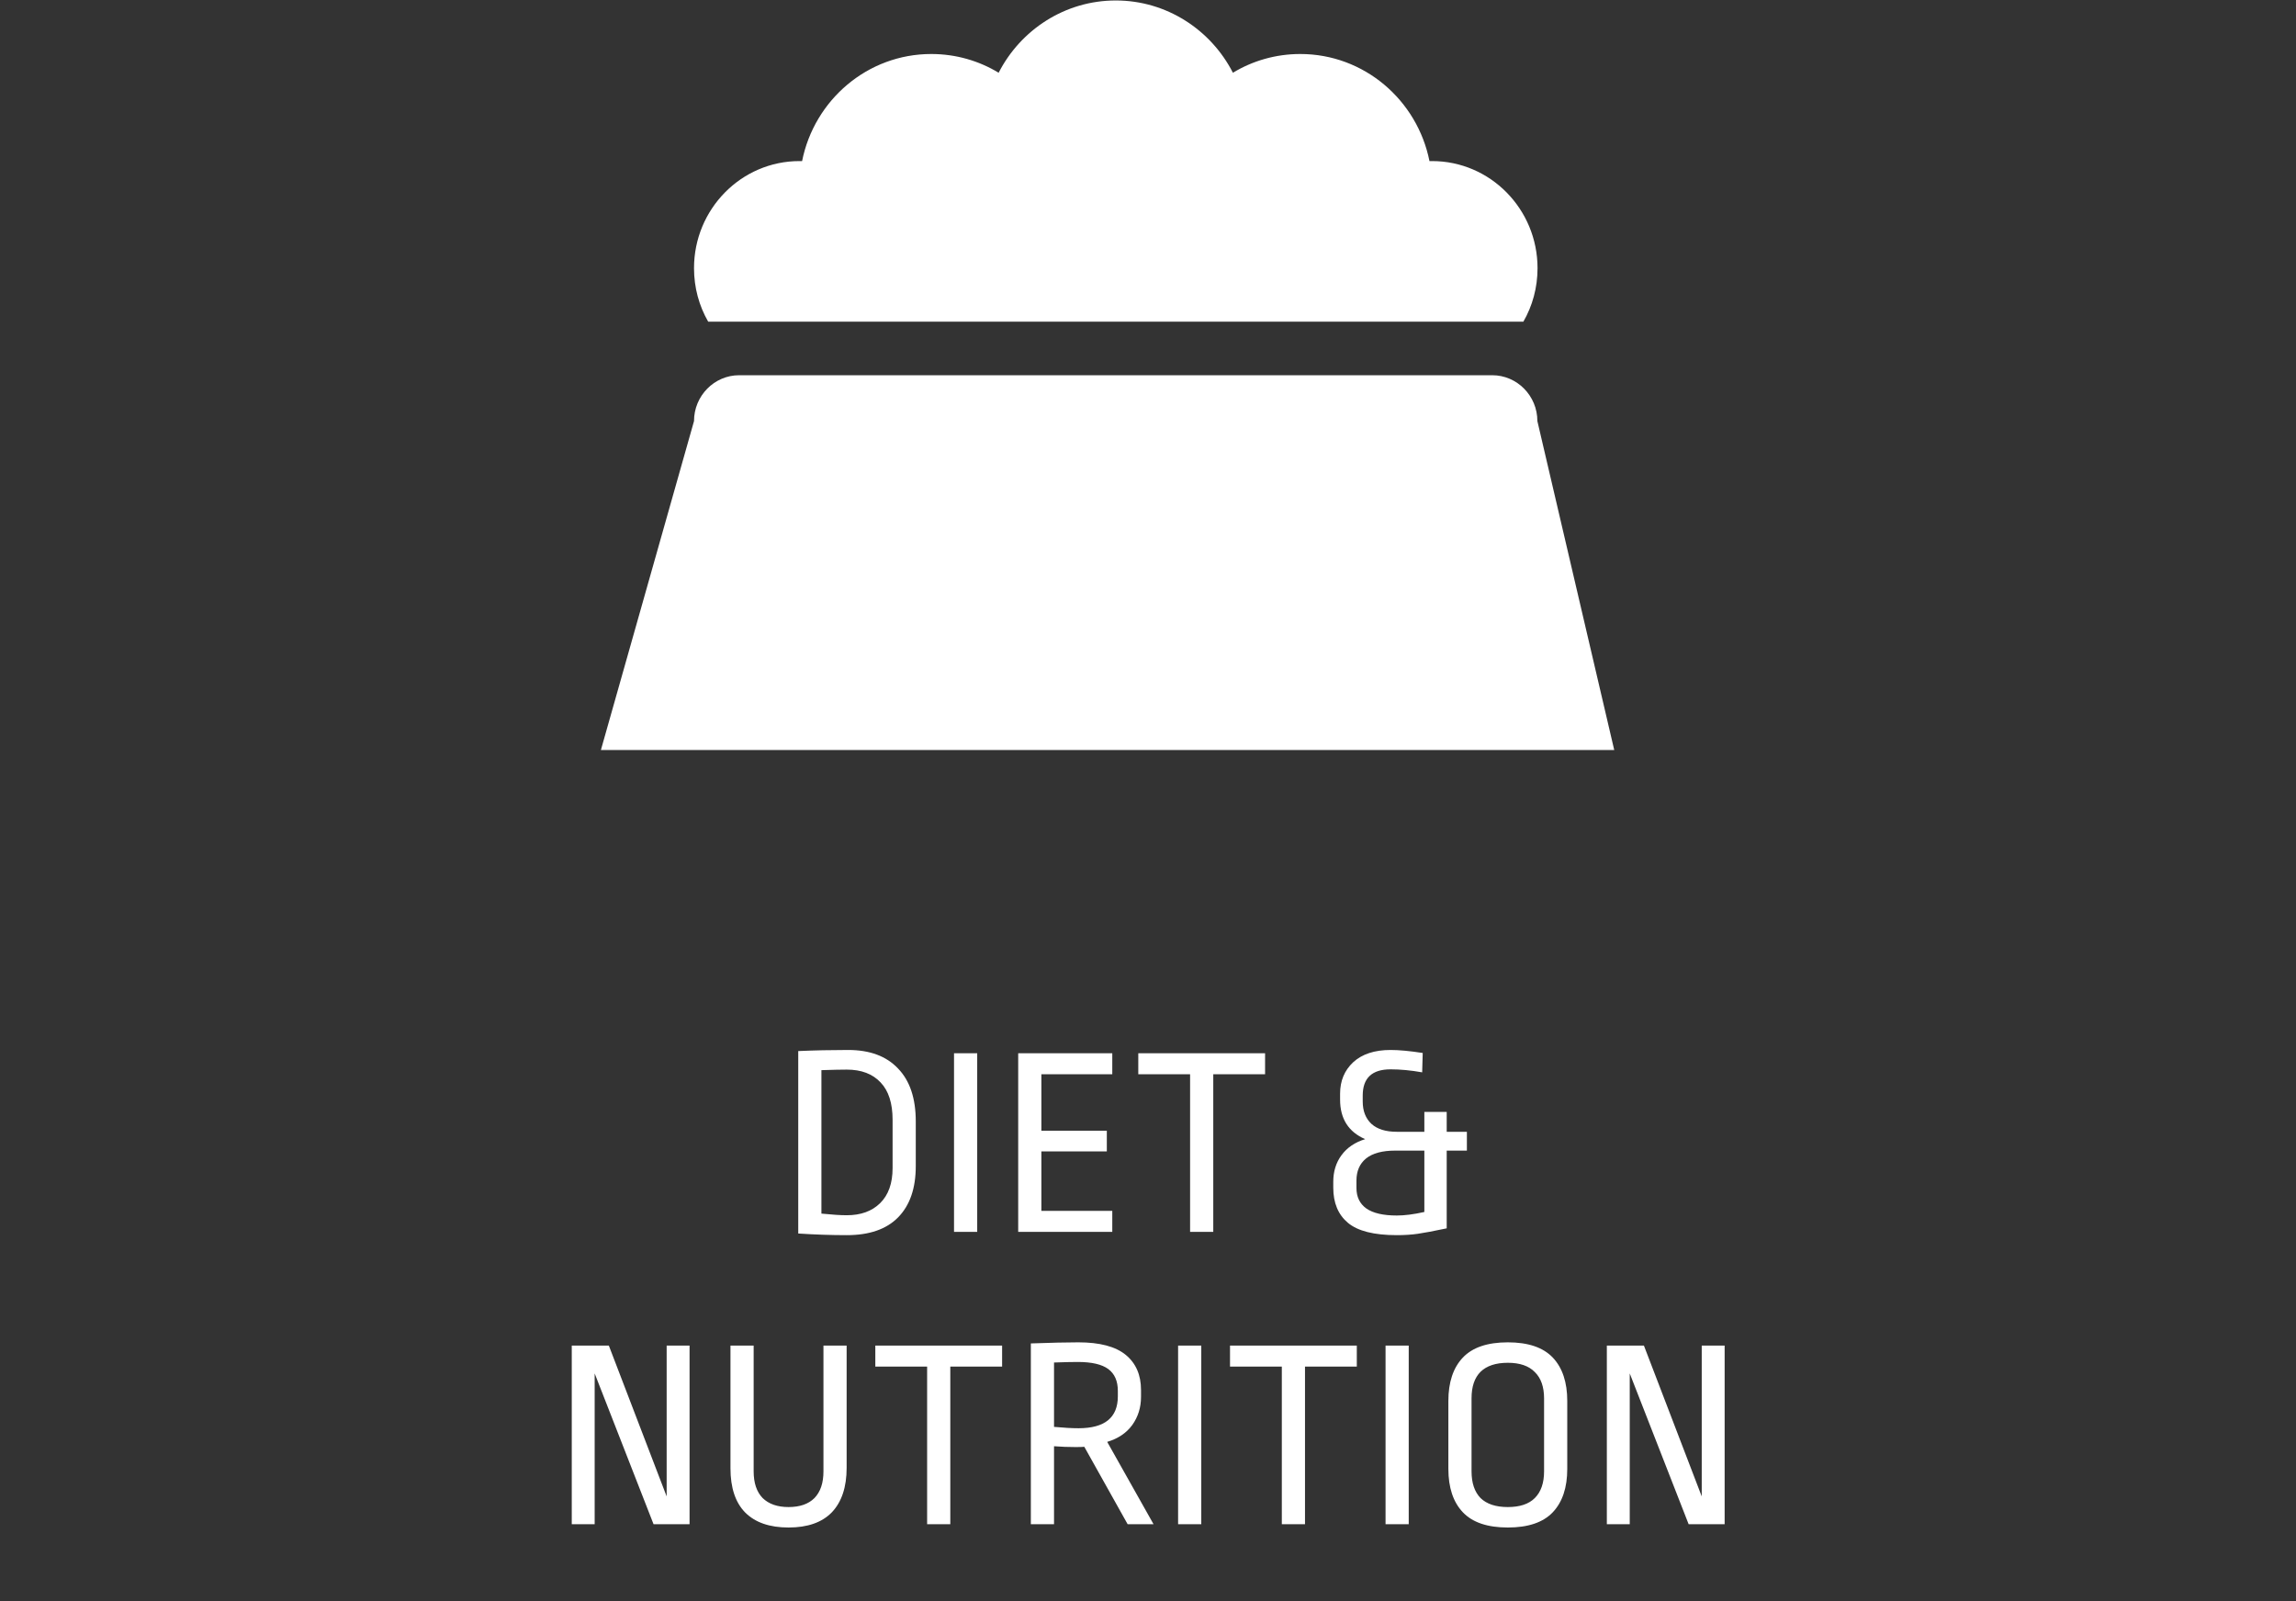 <?xml version="1.0" encoding="UTF-8"?>
<svg xmlns="http://www.w3.org/2000/svg" width="2105" height="1468" viewBox="0 0 2105 1468" fill="none">
  <rect x="0" y="0" width="2105" height="1468" fill="#333333" stroke="none"/>
  <path d="M777.588 962.491C797.422 962.491 812.672 968.158 823.338 979.491C834.172 990.658 839.588 1006.82 839.588 1027.99V1068.99C839.588 1089.32 834.172 1104.99 823.338 1115.99C812.672 1126.82 797.005 1132.24 776.338 1132.24C762.172 1132.24 747.338 1131.74 731.838 1130.74V963.491C746.838 962.825 762.088 962.491 777.588 962.491ZM776.338 980.491C771.172 980.491 763.422 980.658 753.088 980.991V1112.49C762.922 1113.49 770.672 1113.99 776.338 1113.99C789.172 1113.99 799.338 1110.32 806.838 1102.99C814.505 1095.49 818.338 1084.74 818.338 1070.74V1026.49C818.338 1011.32 814.672 999.908 807.338 992.241C800.005 984.408 789.672 980.491 776.338 980.491ZM895.911 965.491V1129.24H874.661V965.491H895.911ZM1019.75 965.491V984.741H954.749V1036.49H1014.75V1055.49H954.749V1109.99H1019.75V1129.24H933.499V965.491H1019.75ZM1159.84 965.491V984.741H1112.34V1129.24H1091.09V984.741H1043.59V965.491H1159.84ZM1274.86 962.491C1282.69 962.491 1292.52 963.408 1304.36 965.241L1303.86 982.991C1293.52 981.158 1283.86 980.241 1274.86 980.241C1257.86 980.241 1249.36 988.241 1249.36 1004.24V1009.74C1249.36 1018.41 1252.02 1025.24 1257.36 1030.24C1262.69 1035.07 1270.44 1037.49 1280.61 1037.49H1305.86V1019.24H1326.36V1037.49H1344.86V1054.74H1326.36V1125.99C1314.52 1128.49 1305.69 1130.16 1299.86 1130.99C1294.19 1131.82 1287.77 1132.24 1280.61 1132.24C1259.77 1132.24 1244.86 1128.49 1235.86 1120.99C1226.86 1113.49 1222.36 1102.74 1222.36 1088.74V1083.24C1222.36 1073.91 1224.86 1065.82 1229.86 1058.99C1235.02 1051.99 1242.27 1047.07 1251.61 1044.24C1236.27 1037.57 1228.61 1025.49 1228.61 1007.99V1002.49C1228.61 990.825 1232.61 981.241 1240.61 973.741C1248.77 966.241 1260.19 962.491 1274.86 962.491ZM1279.11 1054.74C1267.27 1054.74 1258.36 1057.16 1252.36 1061.99C1246.52 1066.82 1243.61 1073.57 1243.61 1082.24V1088.99C1243.61 1097.16 1246.61 1103.41 1252.61 1107.74C1258.77 1112.07 1268.11 1114.24 1280.61 1114.24C1287.77 1114.24 1296.19 1113.16 1305.86 1110.99V1054.74H1279.11ZM599.197 1397.24L545.197 1258.99V1397.24H524.197V1233.49H558.197L611.197 1371.74V1233.49H632.197V1397.24H599.197ZM776.205 1345.49C776.205 1363.16 771.705 1376.74 762.705 1386.24C753.705 1395.57 740.455 1400.24 722.955 1400.24C705.621 1400.24 692.371 1395.66 683.205 1386.49C674.205 1377.32 669.705 1363.82 669.705 1345.99V1233.49H690.955V1348.74C690.955 1359.41 693.705 1367.57 699.205 1373.24C704.871 1378.74 712.788 1381.49 722.955 1381.49C733.288 1381.49 741.205 1378.74 746.705 1373.24C752.205 1367.57 754.955 1359.41 754.955 1348.74V1233.49H776.205V1345.49ZM918.748 1233.49V1252.74H871.248V1397.24H849.998V1252.74H802.498V1233.49H918.748ZM988.595 1230.49C1008.26 1230.49 1022.76 1234.32 1032.1 1241.99C1041.43 1249.66 1046.1 1260.41 1046.1 1274.24V1280.49C1046.1 1290.16 1043.43 1298.74 1038.1 1306.24C1032.76 1313.57 1025.1 1318.74 1015.1 1321.74L1057.6 1397.24H1033.85L994.095 1326.24C992.762 1326.41 990.095 1326.49 986.095 1326.49C979.429 1326.49 972.845 1326.24 966.345 1325.74V1397.24H945.095V1231.49C963.762 1230.82 978.262 1230.49 988.595 1230.49ZM988.095 1248.49C982.595 1248.49 975.345 1248.66 966.345 1248.99V1307.99C975.345 1308.82 982.845 1309.24 988.845 1309.24C1012.85 1309.24 1024.85 1299.49 1024.85 1279.99V1274.99C1024.85 1265.99 1021.93 1259.32 1016.1 1254.99C1010.26 1250.66 1000.93 1248.49 988.095 1248.49ZM1101.35 1233.49V1397.24H1080.1V1233.49H1101.35ZM1243.94 1233.49V1252.74H1196.44V1397.24H1175.19V1252.74H1127.69V1233.49H1243.94ZM1291.54 1233.49V1397.24H1270.29V1233.49H1291.54ZM1382.38 1230.49C1401.05 1230.49 1414.8 1235.16 1423.63 1244.49C1432.46 1253.82 1436.88 1267.07 1436.88 1284.24V1346.49C1436.88 1363.66 1432.46 1376.91 1423.63 1386.24C1414.8 1395.57 1401.05 1400.24 1382.38 1400.24C1363.71 1400.24 1349.96 1395.57 1341.13 1386.24C1332.3 1376.91 1327.88 1363.66 1327.88 1346.49V1284.24C1327.88 1267.07 1332.3 1253.82 1341.13 1244.49C1349.96 1235.16 1363.71 1230.49 1382.38 1230.49ZM1382.38 1249.24C1371.38 1249.24 1363.05 1251.99 1357.38 1257.49C1351.88 1262.99 1349.13 1271.07 1349.13 1281.74V1348.74C1349.13 1359.41 1351.88 1367.57 1357.38 1373.24C1363.05 1378.74 1371.38 1381.49 1382.38 1381.49C1393.38 1381.49 1401.63 1378.74 1407.13 1373.24C1412.8 1367.57 1415.63 1359.41 1415.63 1348.74V1281.99C1415.63 1271.32 1412.8 1263.24 1407.13 1257.74C1401.63 1252.07 1393.38 1249.24 1382.38 1249.24ZM1548.17 1397.24L1494.17 1258.99V1397.24H1473.17V1233.49H1507.17L1560.17 1371.74V1233.49H1581.17V1397.24H1548.17Z" fill="white"></path>
  <path d="M636.287 245.812C636.287 191.675 679.637 147.66 732.955 147.66C733.71 147.66 734.617 147.66 735.372 147.66C746.549 91.683 795.336 49.508 853.79 49.508C876.447 49.508 897.593 55.796 915.567 66.685C935.656 27.424 976.287 0.432 1022.96 0.432C1069.63 0.432 1110.26 27.424 1130.35 66.685C1148.33 55.796 1169.47 49.508 1192.13 49.508C1250.58 49.508 1299.37 91.683 1310.55 147.66C1311.3 147.66 1312.21 147.66 1312.96 147.66C1366.28 147.66 1409.63 191.675 1409.63 245.812C1409.63 263.756 1404.95 280.472 1396.64 294.888H649.277C640.969 280.472 636.287 263.756 636.287 245.812Z" fill="white"></path>
  <path d="M677.673 343.964C654.866 343.964 636.287 362.828 636.287 385.986L550.918 687.497H848.051H1197.72H1479.94L1409.48 385.986C1409.48 362.828 1390.9 343.964 1368.09 343.964H677.673Z" fill="white"></path>
</svg>

